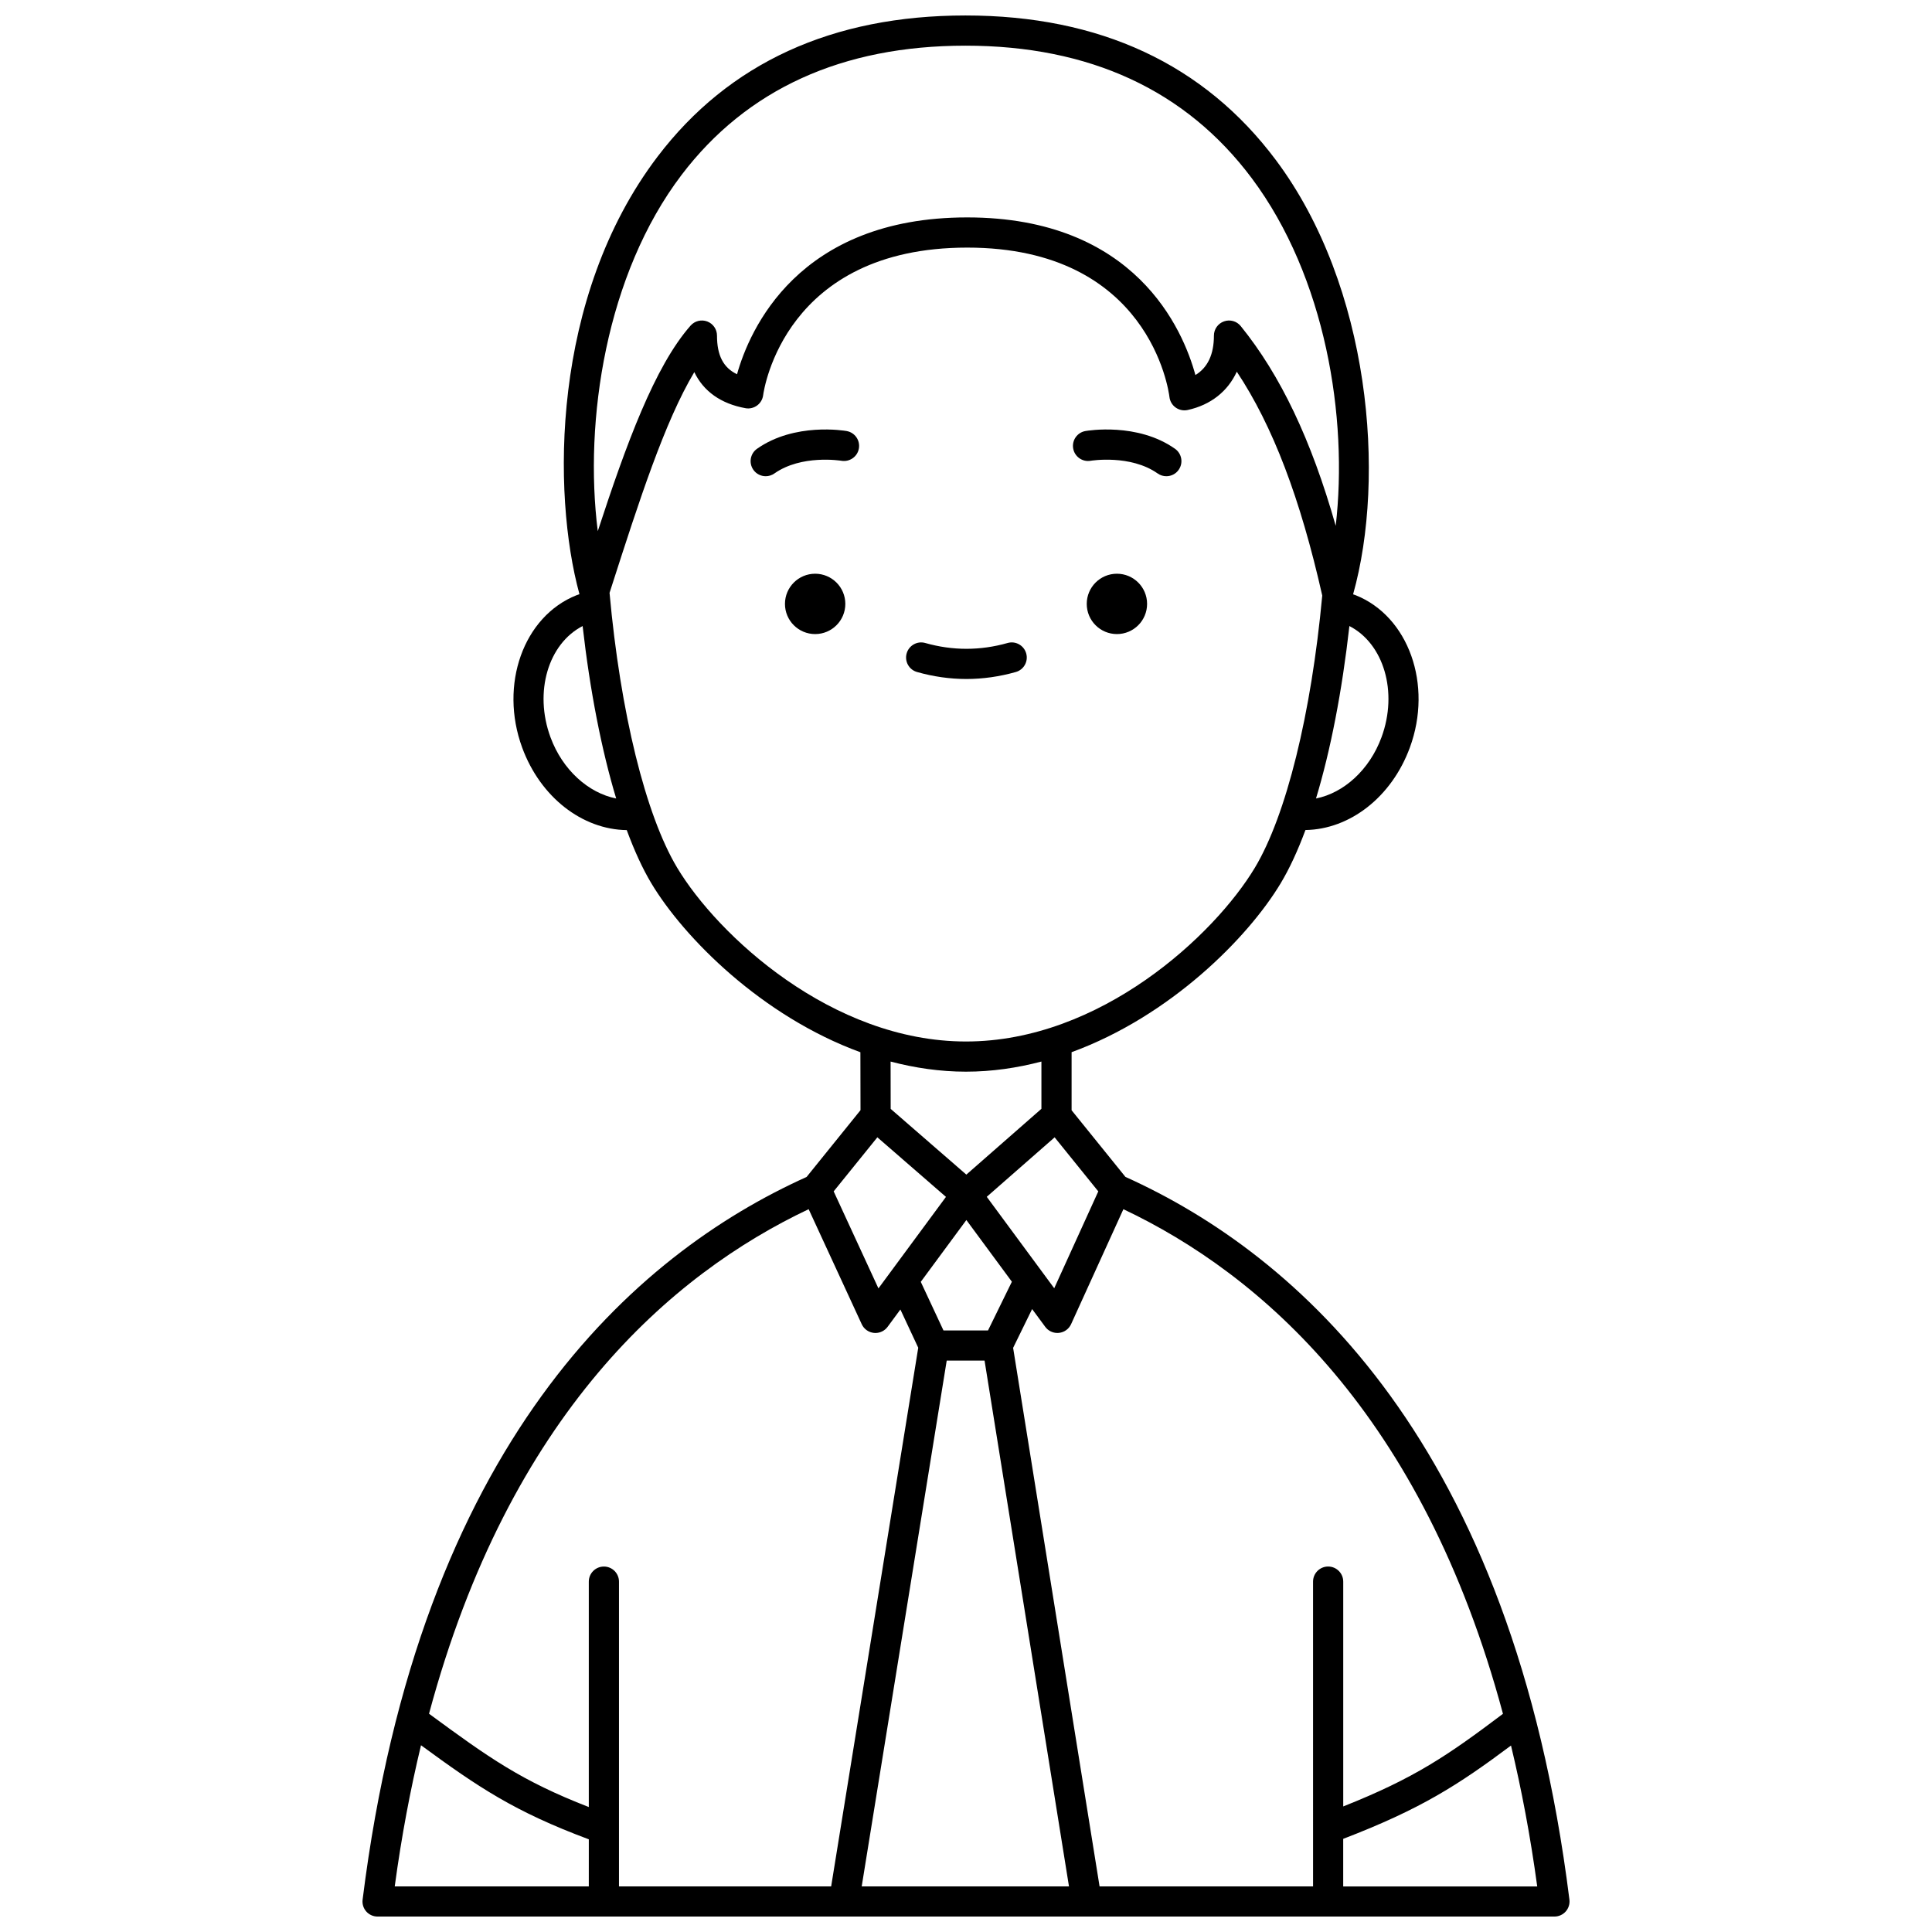 <?xml version="1.0" encoding="UTF-8"?>
<!-- Uploaded to: ICON Repo, www.iconrepo.com, Generator: ICON Repo Mixer Tools -->
<svg width="800px" height="800px" version="1.1" viewBox="144 144 512 512" xmlns="http://www.w3.org/2000/svg">
 <defs>
  <clipPath id="a">
   <path d="m240 148.09h320v503.81h-320z"/>
  </clipPath>
 </defs>
 <path d="m447.99 304.04c0 4.418-3.582 7.996-7.996 7.996-4.418 0-7.996-3.578-7.996-7.996 0-4.418 3.578-7.996 7.996-7.996 4.414 0 7.996 3.578 7.996 7.996"/>
 <path d="m433.02 266.11c0.109-0.02 10.547-1.723 17.77 3.363 0.699 0.492 1.504 0.73 2.301 0.73 1.254 0 2.496-0.586 3.269-1.695 1.273-1.805 0.84-4.297-0.965-5.574-9.98-7.039-23.199-4.801-23.754-4.703-2.168 0.383-3.613 2.445-3.238 4.617 0.375 2.176 2.453 3.637 4.617 3.262z"/>
 <path d="m368.02 304.04c0 4.418-3.582 7.996-7.996 7.996-4.418 0-8-3.578-8-7.996 0-4.418 3.582-7.996 8-7.996 4.414 0 7.996 3.578 7.996 7.996"/>
 <path d="m368.37 258.23c-0.559-0.098-13.77-2.332-23.754 4.703-1.805 1.273-2.238 3.766-0.965 5.574 0.781 1.105 2.016 1.695 3.269 1.695 0.797 0 1.598-0.238 2.301-0.73 7.172-5.055 17.52-3.402 17.766-3.363 2.168 0.363 4.242-1.07 4.625-3.246 0.383-2.176-1.066-4.246-3.242-4.633z"/>
 <path d="m413.2 322.09c2.129-0.602 3.359-2.812 2.754-4.934-0.602-2.125-2.82-3.367-4.934-2.754-7.25 2.051-14.562 2.055-21.812 0-2.109-0.609-4.336 0.633-4.934 2.754-0.605 2.125 0.633 4.336 2.754 4.934 4.336 1.23 8.738 1.852 13.082 1.852 4.356-0.004 8.758-0.625 13.09-1.852z"/>
 <g clip-path="url(#a)">
  <path d="m442.25 455.89-14.266-17.66v-15.391c26.141-9.543 46.75-30.328 55.418-44.773 2.34-3.898 4.531-8.645 6.555-14.098 11.777-0.18 22.848-8.738 27.664-21.844 6.133-16.672-0.328-34.801-14.391-40.402-0.207-0.082-0.434-0.145-0.645-0.219 8.734-31.145 4.594-81.574-20.453-115.07-19.016-25.434-46.699-38.332-82.277-38.332-35.281 0-62.73 12.582-81.59 37.402-28.305 37.25-27.926 89.484-20.738 115.83 0.004 0.047 0.008 0.098 0.016 0.148-0.246 0.09-0.516 0.16-0.754 0.258-14.074 5.598-20.531 23.727-14.402 40.402 4.828 13.129 15.914 21.691 27.707 21.848 2.023 5.484 4.207 10.242 6.516 14.094 8.668 14.445 29.27 35.223 55.402 44.77l0.031 15.355-14.289 17.699c-45.527 20.512-102.52 70.387-117.66 191.52-0.145 1.137 0.211 2.281 0.973 3.144 0.75 0.844 1.844 1.336 2.992 1.336h311.88c1.148 0 2.238-0.492 3-1.352 0.758-0.859 1.113-2.004 0.973-3.144-15.137-121.12-72.129-171-117.66-191.52zm100.05 142.29c-14.629 11.027-23.398 17.035-42.328 24.543v-59.578c0-2.211-1.793-4-4-4-2.207 0-4 1.789-4 4l0.004 80.77h-56.578l-22.91-142.72 5.035-10.281 3.477 4.711c0.754 1.027 1.957 1.625 3.219 1.625 0.141 0 0.277-0.008 0.414-0.023 1.41-0.145 2.641-1.031 3.223-2.32l13.855-30.457c36.254 17.172 79.238 54.184 100.59 133.73zm-142.2-130.86 12.059 16.348-6.324 12.914h-11.805l-6.016-12.879zm-5.211 37.254h10.031l22.371 139.34h-54.93zm28.492-19.172-17.879-24.234 17.988-15.762 11.57 14.324zm86.734-146.02c-3.184 8.652-10.016 14.77-17.359 16.223 3.856-12.742 6.894-28.344 8.848-45.699 9.082 4.668 12.941 17.43 8.512 29.477zm-185.48-149.04c17.266-22.719 42.57-34.238 75.219-34.238 32.918 0 58.449 11.82 75.875 35.125 19.59 26.199 25.555 63.477 22.25 92.121-6.492-22.848-14.637-39.91-25.168-52.93-1.062-1.316-2.844-1.82-4.441-1.25-1.594 0.562-2.668 2.074-2.668 3.766 0 4.981-1.648 8.48-4.906 10.453-3.269-11.988-15.891-41.773-60.484-41.773-44.93 0-57.723 29.922-60.992 41.562-3.648-1.734-5.309-5.016-5.309-10.242 0-1.664-1.027-3.152-2.582-3.742-1.555-0.582-3.316-0.152-4.414 1.094-9.527 10.801-17.059 31.441-24.598 54.477-3.691-29.32 2.203-68.082 22.219-94.422zm-34.75 149.04c-4.426-12.039-0.566-24.801 8.516-29.473 1.953 17.172 5.027 32.883 8.895 45.699-7.344-1.445-14.219-7.562-17.41-16.227zm33.578 34.582c-8.371-13.953-15.059-41.156-17.926-72.852l0.609-1.887c7.164-22.262 14-43.504 21.855-56.609 2.426 5.074 7.039 8.375 13.555 9.559 1.07 0.203 2.184-0.062 3.07-0.707 0.883-0.641 1.469-1.625 1.613-2.711 0.211-1.594 5.777-39.141 54.086-39.141 48.27 0 53.395 37.98 53.59 39.59 0.129 1.121 0.727 2.141 1.648 2.797 0.918 0.656 2.078 0.895 3.18 0.652 6.117-1.34 10.629-4.945 13.02-10.152 9.551 14.391 16.832 33.547 22.645 59.324-2.902 31.371-9.562 58.305-17.859 72.133-10.684 17.809-40.91 46.047-76.547 46.047-35.641 0-65.859-28.238-76.539-46.043zm76.539 54.039c6.883 0 13.562-0.996 19.984-2.68v12.523l-19.895 17.438-20.051-17.418-0.023-12.543c6.418 1.684 13.098 2.68 19.984 2.68zm-23.492 17.395 18.18 15.789-17.895 24.25-11.863-25.711zm-18.207 19.051 14.066 30.48c0.59 1.285 1.82 2.16 3.227 2.305 0.137 0.012 0.273 0.02 0.406 0.02 1.258 0 2.461-0.598 3.219-1.625l3.391-4.598 4.731 10.129-23.078 142.76h-56.227v-80.77c0-2.211-1.793-4-4-4s-4 1.789-4 4v59.734c-17.824-6.918-26.438-13.035-42.34-24.73 21.363-79.543 64.348-116.55 100.61-133.71zm-102.73 142.06c15.25 11.172 24.766 17.574 44.469 24.93l-0.004 12.484h-51.43c1.812-13.383 4.172-25.805 6.965-37.414zm244.39 37.414v-12.609c20.613-7.926 30.398-14.223 44.469-24.727 2.781 11.582 5.137 23.984 6.949 37.336z"/>
 </g>
</svg>